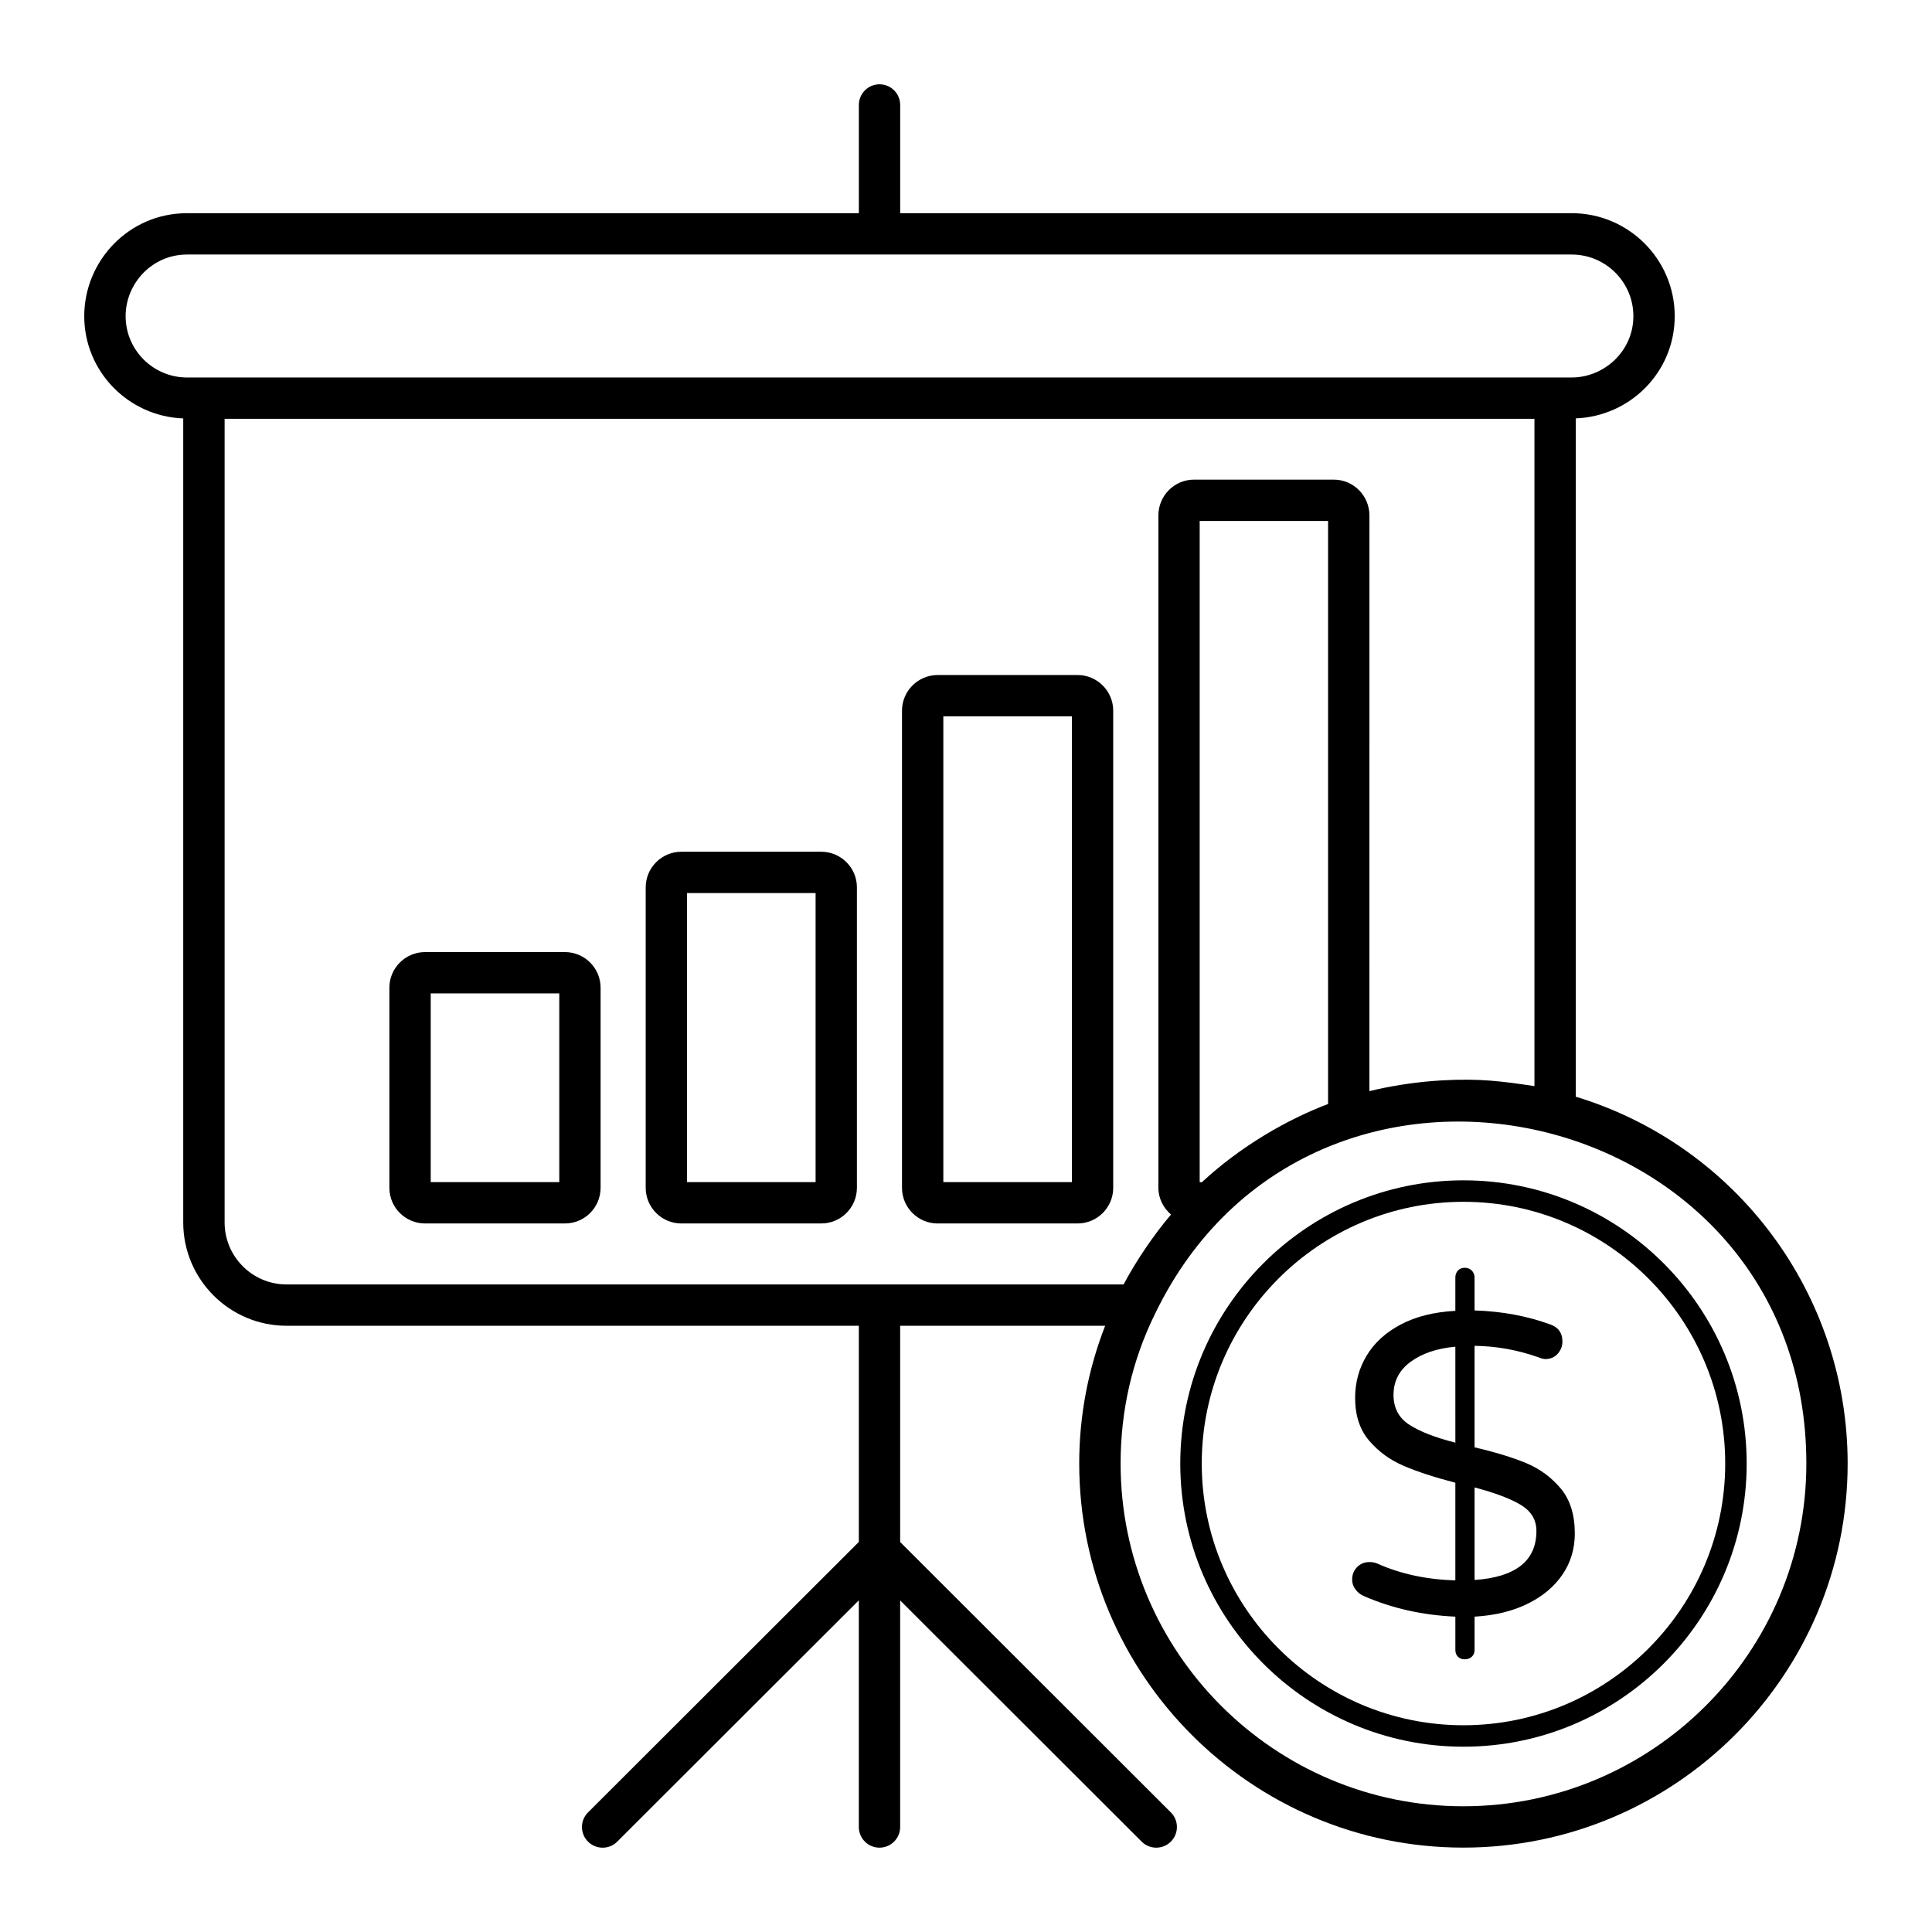 <?xml version="1.0" encoding="UTF-8"?>
<!-- Uploaded to: ICON Repo, www.svgrepo.com, Generator: ICON Repo Mixer Tools -->
<svg fill="#000000" width="800px" height="800px" version="1.1" viewBox="144 144 512 512" xmlns="http://www.w3.org/2000/svg">
 <g>
  <path d="m293.71 396.31h-37.059c-5.219 0-9.461 4.234-9.461 9.449v53.023c0 5.211 4.242 9.449 9.461 9.449h37.059c5.211 0 9.453-4.234 9.453-9.449v-53.023c0.004-5.215-4.238-9.449-9.453-9.449zm-1.496 60.965h-34.07v-50.012h34.07z"/>
  <path d="m392.5 468.23h37.059c5.211 0 9.453-4.234 9.453-9.449v-126.44c0-5.211-4.242-9.453-9.453-9.453h-37.059c-5.219 0-9.461 4.242-9.461 9.453v126.45c0 5.211 4.242 9.445 9.461 9.445zm1.492-134.39h34.07v123.44h-34.07z"/>
  <path d="m361.63 369.72h-37.059c-5.211 0-9.453 4.234-9.453 9.449v79.613c0 5.211 4.242 9.449 9.453 9.449h37.059c5.219 0 9.461-4.234 9.461-9.449v-79.613c0-5.215-4.242-9.449-9.461-9.449zm-1.488 87.555h-34.07v-76.602h34.07z"/>
  <path d="m561.59 434.63v-179.75c14.461-0.574 26.227-12.281 26.227-27.105 0-15.047-12.25-27.281-27.309-27.281l-177.95 0.004v-28.68c0-3.023-2.453-5.477-5.477-5.477-3.023 0-5.477 2.453-5.477 5.477v28.68h-178.05c-15.445 0-27.23 12.672-27.23 27.281 0 14.66 11.688 26.57 26.234 27.109v213.07c0 15.094 12.285 27.383 27.383 27.383h151.66v57.285l-71.77 71.684c-2.141 2.133-2.141 5.606 0 7.742 2.133 2.133 5.598 2.144 7.742 0l64.023-63.953v60.074c0 3.023 2.453 5.477 5.477 5.477 3.023 0 5.477-2.453 5.477-5.477v-60.047l63.996 63.922c2.129 2.129 5.598 2.148 7.742 0 2.141-2.141 2.141-5.613 0-7.742l-71.738-71.656v-57.312h54.324c-4.484 11.539-6.871 23.762-6.871 36.508 0 56.125 45.656 101.79 101.78 101.79 56.168 0 101.86-45.664 101.86-101.79 0-44.941-29.457-84.27-72.066-97.215zm-384.3-206.85c0-8.648 6.996-16.328 16.277-16.328h366.94c9.02 0 16.355 7.324 16.355 16.328 0 9.273-7.731 16.258-16.355 16.258-0.73 0-391.73-0.008-366.94 0-8.977 0-16.277-7.297-16.277-16.258zm26.234 240.18v-212.97h347.12v176.84c-8.664-1.293-14.453-2.07-24.336-1.531-0.812 0.043-1.617 0.102-2.43 0.164-5.992 0.469-12.137 1.496-16.969 2.703l0.004-152.56c0-5.234-4.227-9.496-9.418-9.496h-37.094c-5.191 0-9.418 4.266-9.418 9.496v178.16c0 2.871 1.34 5.359 3.344 7.102-4.398 5.144-9.336 12.383-12.562 18.523h-221.81c-9.059 0-16.43-7.371-16.43-16.426zm258.99-10.66h-0.586v-175.24h34.027v154.51c-10.914 4.121-23.316 11.305-33.441 20.73zm69.285 165.38c-50.086 0-90.828-40.75-90.828-90.836 0-13.996 3.051-27.309 9.09-39.602 41.645-86.363 172.64-56.352 172.64 39.602 0 50.086-40.777 90.836-90.906 90.836z"/>
  <path d="m531.84 456.8c-41.387 0-75.055 33.664-75.055 75.047 0 41.387 33.672 75.047 75.055 75.047 41.387 0 75.047-33.664 75.047-75.047 0.004-41.387-33.66-75.047-75.047-75.047zm0 144.41c-38.246 0-69.363-31.117-69.363-69.359 0-38.242 31.117-69.359 69.363-69.359 38.242 0 69.359 31.117 69.359 69.359 0 38.242-31.117 69.359-69.359 69.359z"/>
  <path d="m548.45 531.74c-3.617-1.504-8.18-2.898-13.676-4.18v-26.902c5.801 0.074 11.453 1.094 16.953 3.051 0.754 0.305 1.355 0.453 1.809 0.453 1.355 0 2.449-0.469 3.281-1.41 0.824-0.941 1.242-2.016 1.242-3.223 0-2.262-1.059-3.766-3.168-4.519-6.18-2.262-12.883-3.504-20.117-3.731v-8.703c0-0.754-0.246-1.375-0.734-1.863-0.492-0.492-1.117-0.738-1.867-0.738-0.758 0-1.355 0.246-1.812 0.734-0.449 0.488-0.676 1.113-0.676 1.863v8.816c-5.652 0.305-10.477 1.508-14.469 3.617-3.992 2.109-7.008 4.859-9.039 8.25-2.035 3.391-3.055 7.121-3.055 11.191 0 4.672 1.242 8.461 3.731 11.359 2.488 2.902 5.539 5.125 9.156 6.668 3.613 1.543 8.176 3.035 13.676 4.465v25.883c-7.609-0.227-14.469-1.695-20.57-4.41-0.68-0.301-1.395-0.453-2.148-0.453-1.355 0-2.469 0.453-3.336 1.355-0.867 0.902-1.297 1.996-1.297 3.277 0 0.98 0.297 1.867 0.906 2.656 0.602 0.789 1.355 1.375 2.258 1.754 7.461 3.238 15.523 5.047 24.191 5.426v8.816c0 0.75 0.227 1.355 0.676 1.809 0.453 0.453 1.055 0.68 1.812 0.68 0.75 0 1.371-0.227 1.867-0.68 0.488-0.453 0.734-1.055 0.734-1.809v-8.816c5.348-0.305 10.02-1.43 14.016-3.391 3.992-1.957 7.082-4.539 9.27-7.742 2.184-3.203 3.277-6.84 3.277-10.906 0-4.973-1.242-8.945-3.731-11.926-2.492-2.973-5.543-5.211-9.16-6.723zm-18.762-5.422c-5.352-1.355-9.422-2.938-12.207-4.746-2.789-1.809-4.184-4.445-4.184-7.91 0-3.617 1.504-6.535 4.519-8.762 3.016-2.223 6.973-3.562 11.867-4.012zm5.086 36.395v-24.527c5.426 1.43 9.512 2.977 12.262 4.633 2.75 1.66 4.129 3.957 4.129 6.894 0 7.914-5.465 12.246-16.391 13z"/>
 </g>
</svg>